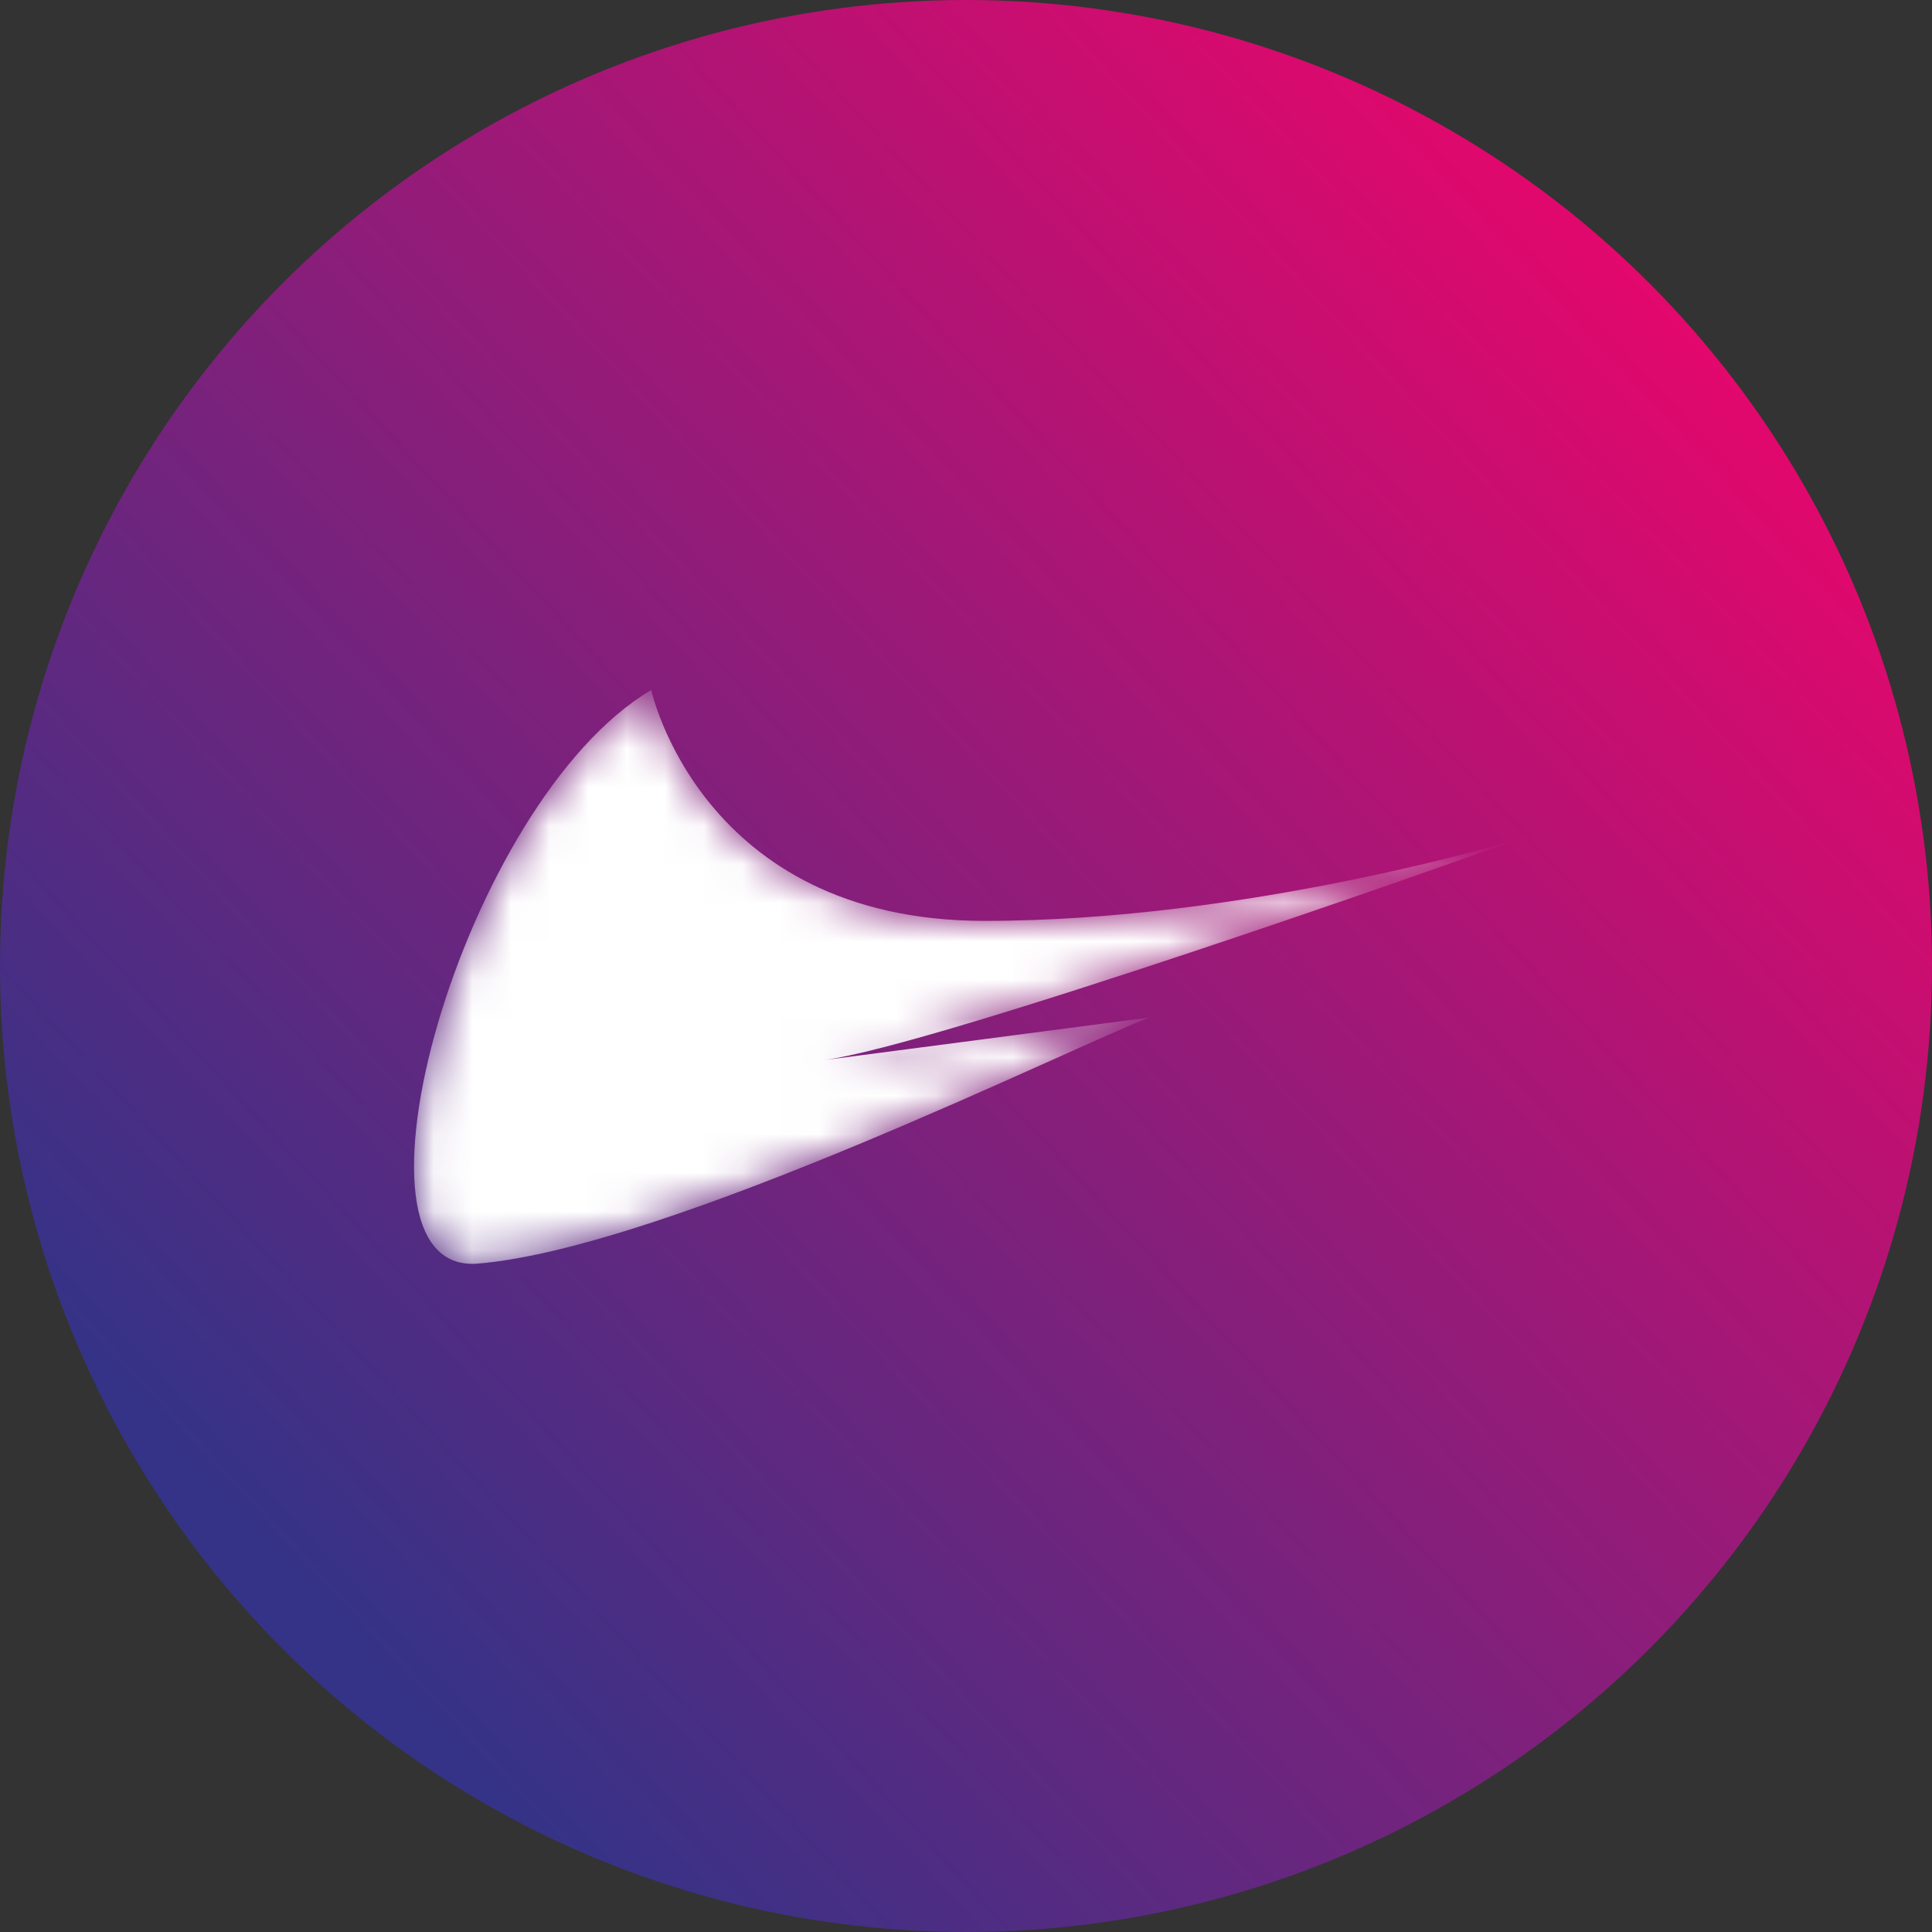 <svg xmlns="http://www.w3.org/2000/svg" xmlns:xlink="http://www.w3.org/1999/xlink" viewBox="0 0 50 50"><rect x="0" y="0" width="50" height="50" fill="#333333" stroke="none"/><defs><linearGradient x1="88.657%" y1="16.688%" x2="17.098%" y2="82.947%" id="linearGradient-kv45tpx1xl-1"><stop stop-color="#E5076C" offset="0%"/><stop stop-color="#353387" offset="100%"/></linearGradient><path d="M1.653 14.845c4.916-.41 15.514-5.677 17.39-6.37l-8.434 1.104c2.901-.385 16.417-5.142 17.962-5.717 0 0-6.976 2.125-13.836 2.113C7.43 5.962 6.14 0 6.14 0c-4.89 2.887-8.336 15.165-4.486 14.845Z" id="path-kv45tpx1xl-2"/></defs><g id="Tef-Connections" stroke="none" stroke-width="1" fill="none" fill-rule="evenodd"><g id="0" transform="translate(-16 -16)"><g id="Marlim" transform="translate(16 16)"><circle id="Oval-Copy" fill="url(#linearGradient-kv45tpx1xl-1)" cx="25" cy="25" r="25"/><g id="Group-2" transform="translate(10.714 17.857)"><mask id="mask-kv45tpx1xl-3" fill="#fff"><use xlink:href="#path-kv45tpx1xl-2"/></mask><path d="M1.653 14.845c4.916-.41 15.514-5.677 17.39-6.37l-8.434 1.104c2.901-.385 16.417-5.142 17.962-5.717 0 0-6.976 2.125-13.836 2.113C7.43 5.962 6.14 0 6.14 0c-4.89 2.887-8.336 15.165-4.486 14.845Z" id="Fill-3" fill="#FFF" fill-rule="nonzero" mask="url(#mask-kv45tpx1xl-3)"/></g></g></g></g></svg>